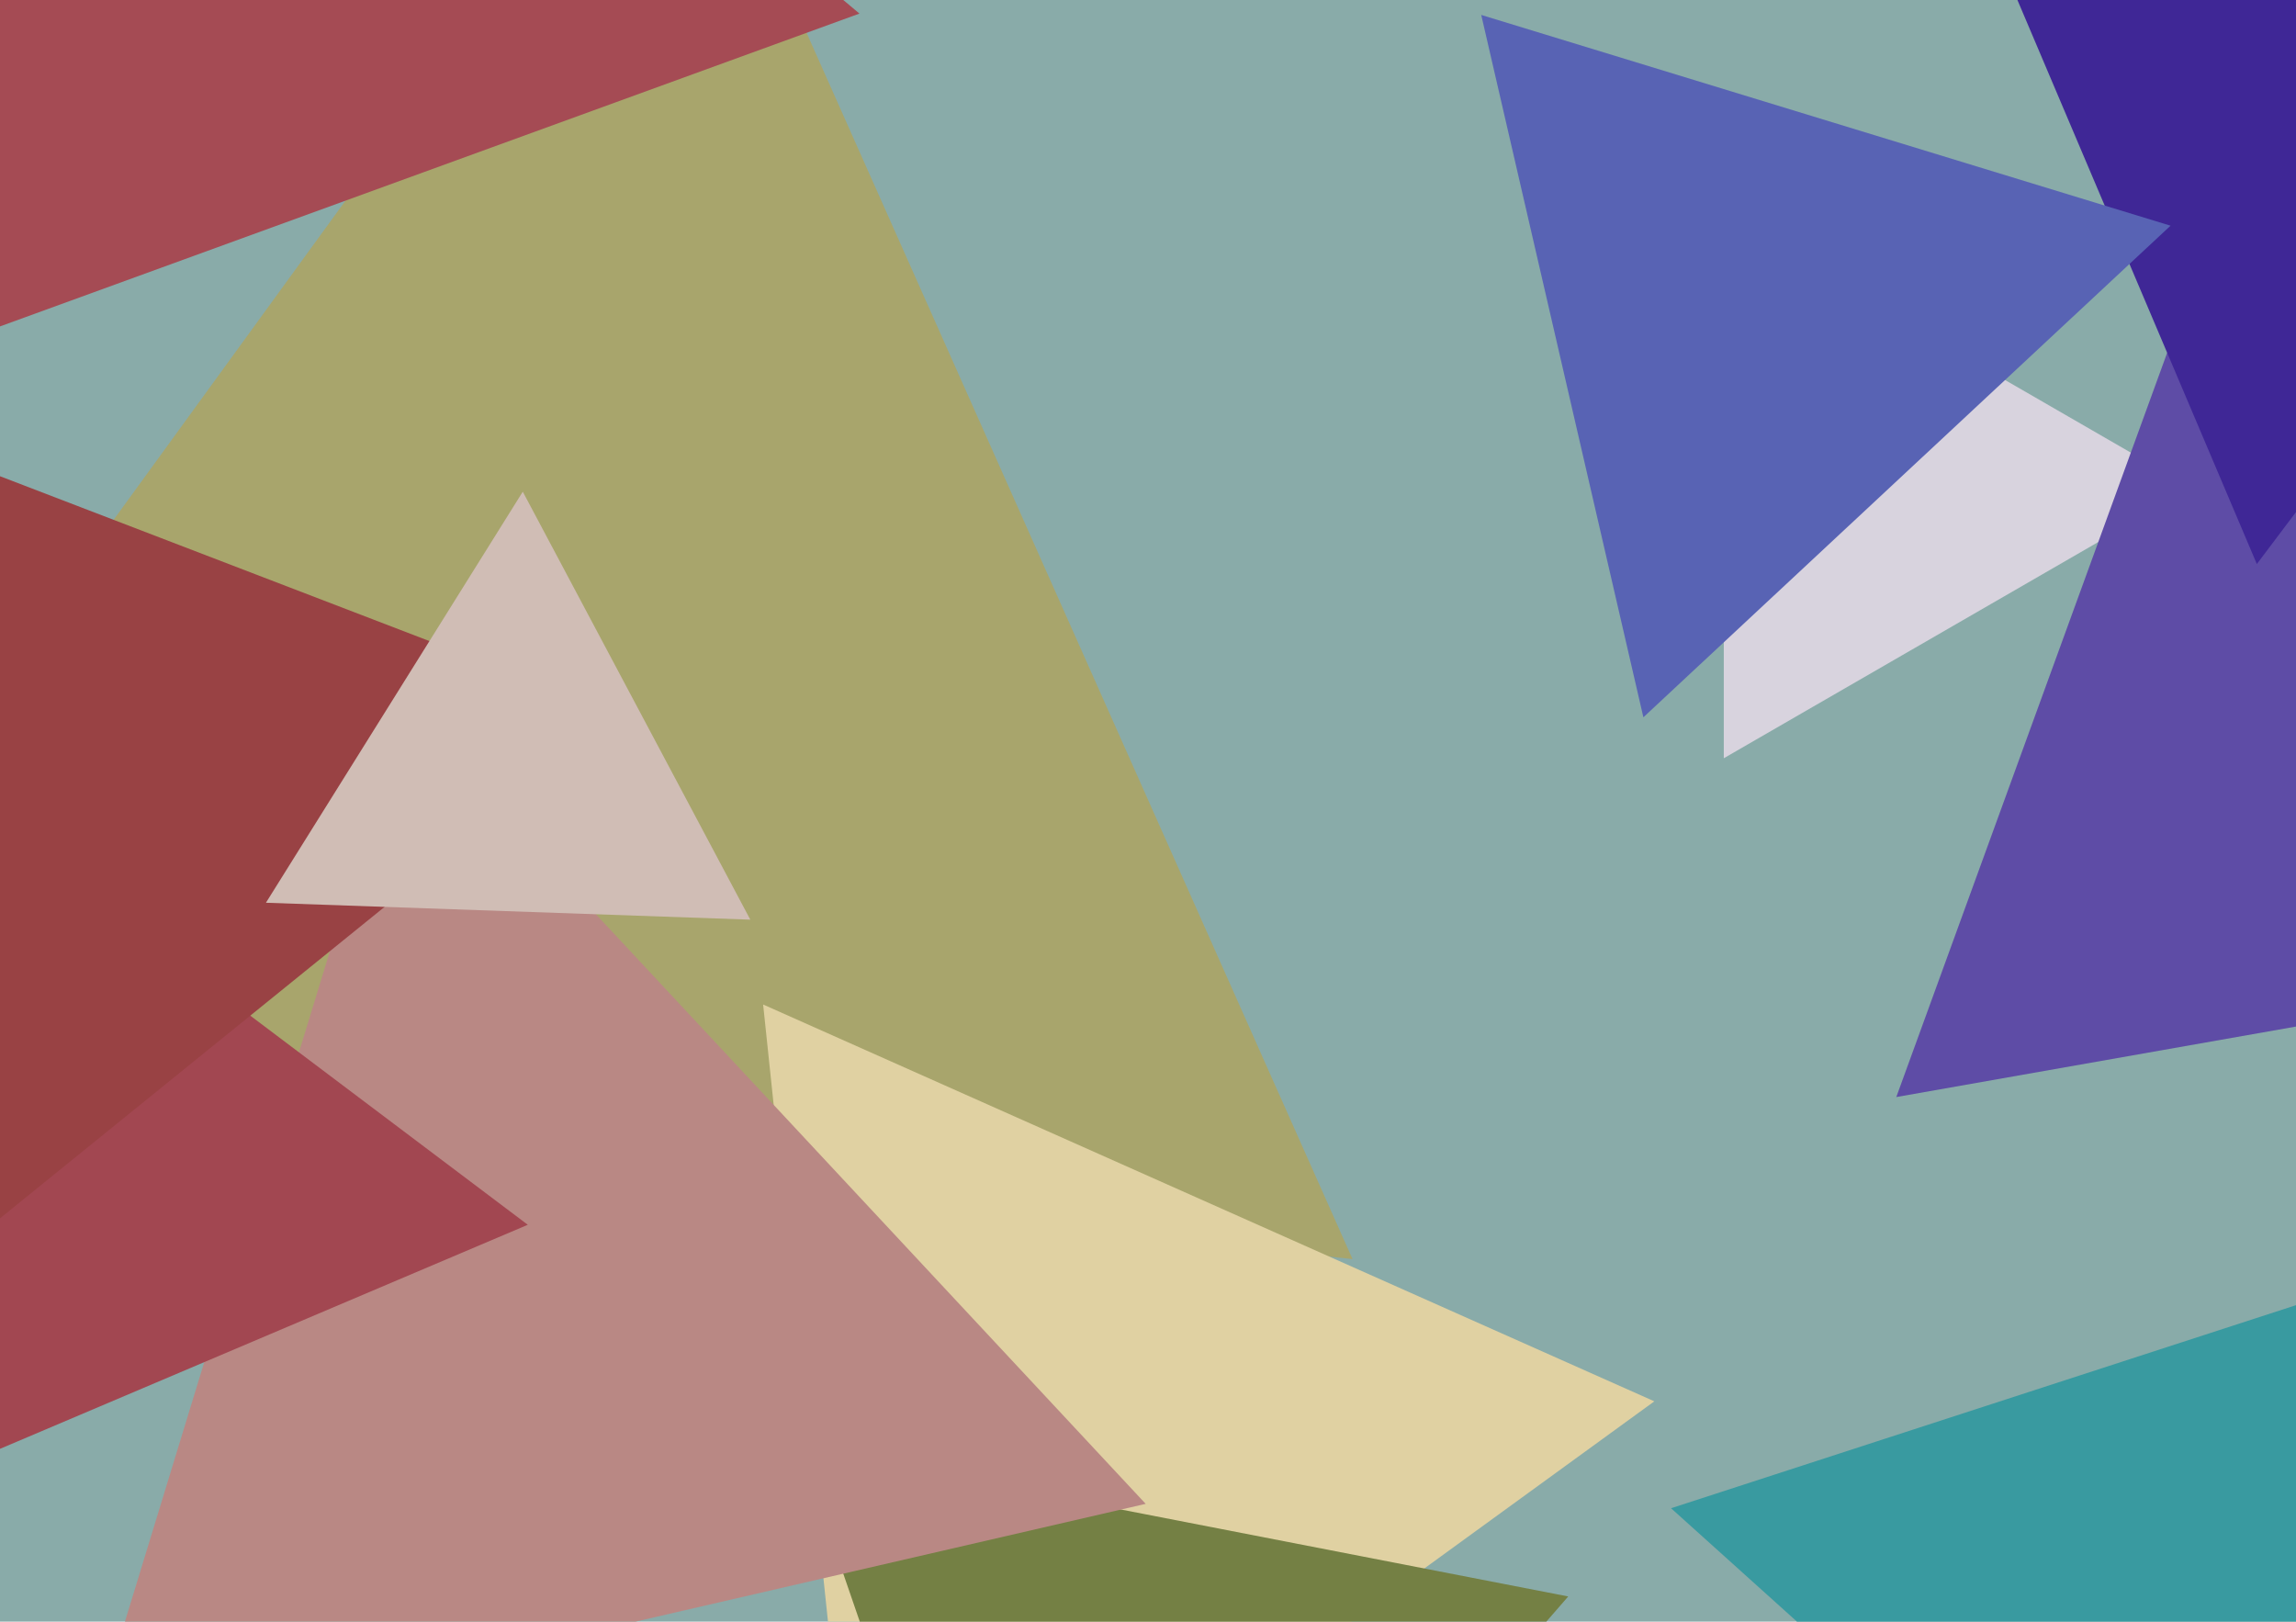 <svg xmlns="http://www.w3.org/2000/svg" width="640px" height="452px">
  <rect width="640" height="452" fill="rgb(137,171,169)"/>
  <polygon points="377.008,350.939 -82.917,302.599 188.909,-71.537" fill="rgb(168,165,108)"/>
  <polygon points="241.142,550.427 212.718,279.984 461.14,390.589" fill="rgb(224,209,162)"/>
  <polygon points="293.958,609.685 222.907,403.337 437.135,444.978" fill="rgb(116,128,68)"/>
  <polygon points="630.554,568.735 465.797,420.387 676.649,351.877" fill="rgb(57,154,160)"/>
  <polygon points="611.0,136.0 480.5,211.344 480.5,60.656" fill="rgb(216,211,222)"/>
  <polygon points="239.569,3.784 -20.846,98.567 27.277,-174.351" fill="rgb(165,75,84)"/>
  <polygon points="319.353,419.165 24.013,487.35 112.634,197.485" fill="rgb(185,136,132)"/>
  <polygon points="758.859,265.173 528.584,305.776 608.557,86.051" fill="rgb(94,76,166)"/>
  <polygon points="629.082,157.21 557.345,-11.792 739.574,10.583" fill="rgb(63,39,150)"/>
  <polygon points="147.12,341.381 -41.014,421.239 -16.106,218.38" fill="rgb(162,71,81)"/>
  <polygon points="-13.813,350.768 -51.476,112.977 173.289,199.256" fill="rgb(153,66,68)"/>
  <polygon points="209.148,256.334 74.13,251.619 145.722,137.048" fill="rgb(208,189,181)"/>
  <polygon points="458.085,199.931 412.888,4.163 605.027,62.906" fill="rgb(88,99,180)"/>
</svg>